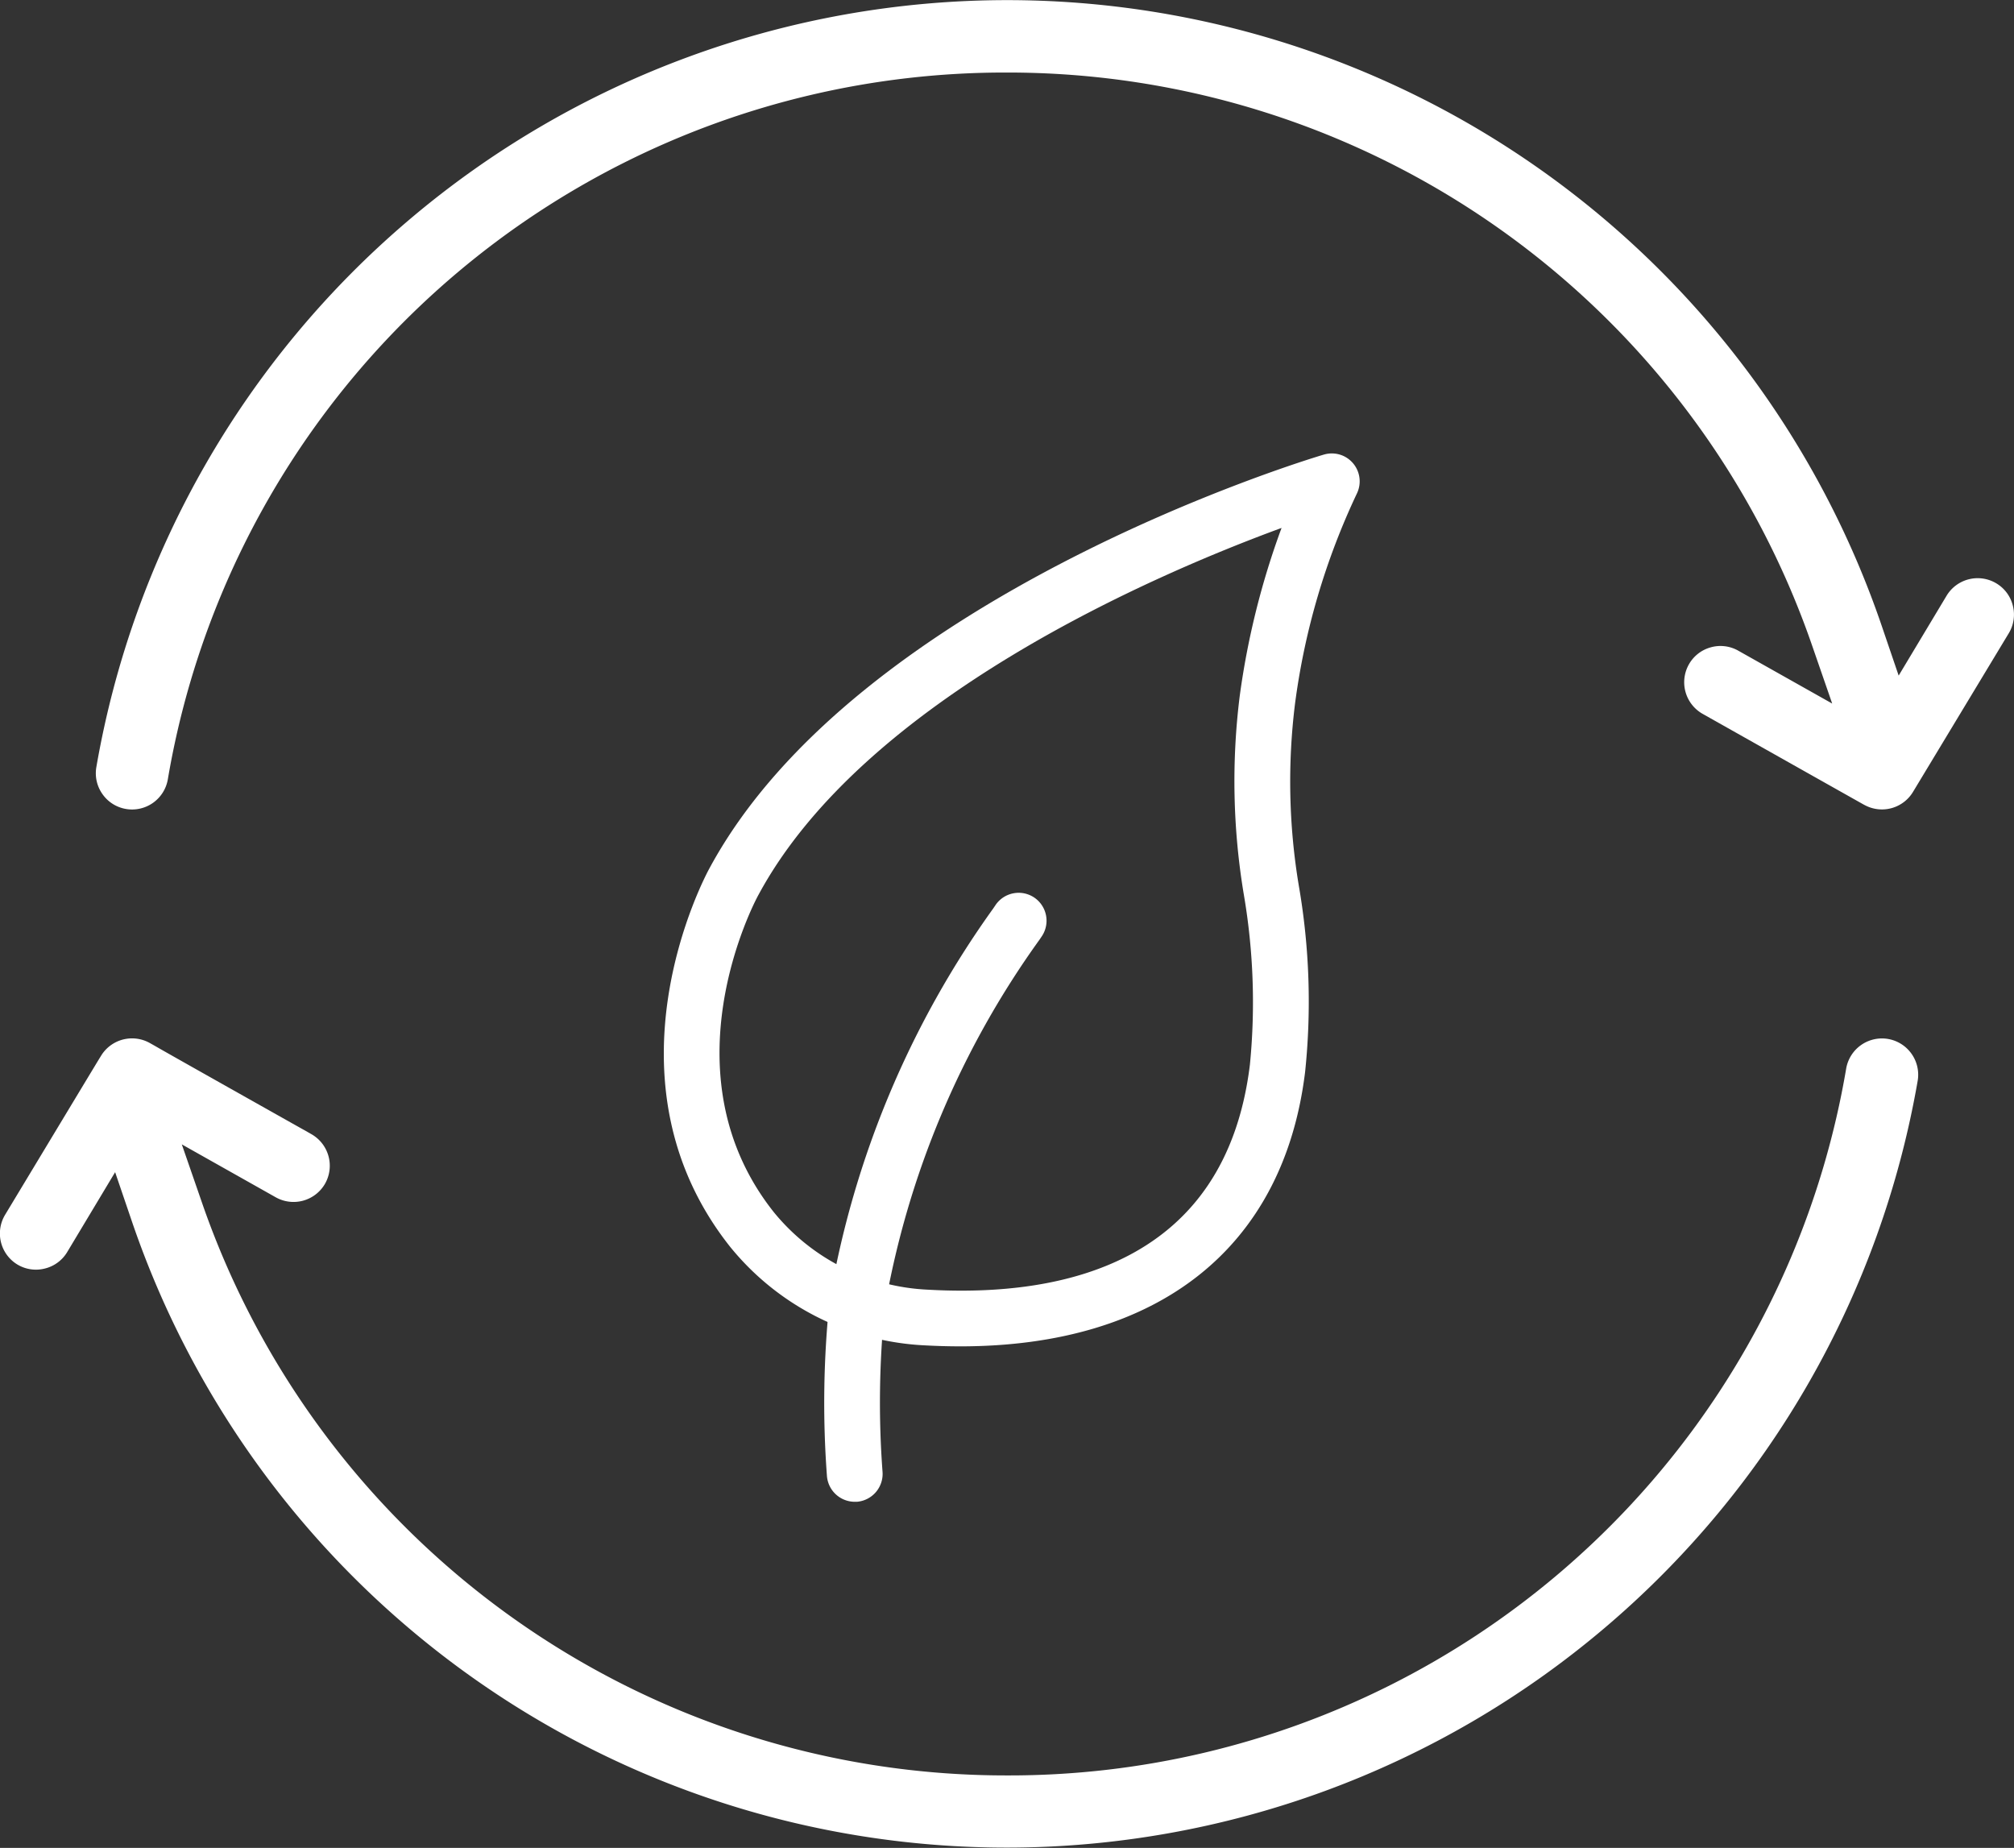 <?xml version="1.0" encoding="utf-8"?>
<svg xmlns="http://www.w3.org/2000/svg" width="50.415" height="46.258" viewBox="0 0 50.415 46.258">
  <rect x="0" y="0" width="50.415" height="46.258" fill="#333333" stroke="none"/>
  <g id="Grupo_350" data-name="Grupo 350" transform="translate(-225 -1030)">
    <g id="Grupo_349" data-name="Grupo 349" transform="translate(225 1030)">
      <g id="Grupo_348" data-name="Grupo 348">
        <g id="Grupo_347" data-name="Grupo 347">
          <g id="Grupo_346" data-name="Grupo 346">
            <g id="Grupo_345" data-name="Grupo 345">
              <g id="Grupo_41" data-name="Grupo 41">
                <path id="Trazado_55" data-name="Trazado 55" d="M-524.968-5554.742l2.4-3.976a.9.9,0,0,0,.1-.687h0a.9.9,0,0,0-.412-.558.908.908,0,0,0-1.246.308l-1.2,2-.419-1.23a23.135,23.135,0,0,0-21.9-15.679,23.139,23.139,0,0,0-14.968,5.5,23.137,23.137,0,0,0-7.829,13.7.9.9,0,0,0,.154.677.9.9,0,0,0,.588.371.908.908,0,0,0,1.047-.741,21.25,21.25,0,0,1,21.008-17.694,21.292,21.292,0,0,1,20.133,14.288l.522,1.508-2.352-1.324a.9.9,0,0,0-.689-.083.9.9,0,0,0-.547.428.909.909,0,0,0,.345,1.237l2.767,1.559,1.265.712.035.018.01.005A.908.908,0,0,0-524.968-5554.742Z" transform="translate(572.854 5574.567)" fill="#fff"/>
                <path id="Trazado_56" data-name="Trazado 56" d="M-546.23-5315.707a.909.909,0,0,0-.742-1.047.909.909,0,0,0-1.048.742,21.249,21.249,0,0,1-21.008,17.694,21.292,21.292,0,0,1-20.133-14.289l-.522-1.508,2.352,1.325a.909.909,0,0,0,1.236-.345.909.909,0,0,0-.345-1.236l-.175-.1h0c-.107-.059-.252-.141-.455-.255l-1.389-.782c-1.191-.671-1.691-.953-1.914-1.082l-.1-.056a.909.909,0,0,0-1.2.265c-.026.036-.157.254-.889,1.467l-1.544,2.561a.908.908,0,0,0,.308,1.246.9.9,0,0,0,.687.1.9.9,0,0,0,.559-.412l1.2-2,.419,1.23a23.136,23.136,0,0,0,21.9,15.678,23.144,23.144,0,0,0,14.968-5.5A23.14,23.14,0,0,0-546.23-5315.707Z" transform="translate(594.234 5342.762)" fill="#fff"/>
                <path id="Trazado_57" data-name="Trazado 57" d="M-422-5439.643q-.429,0-.874-.024a6.686,6.686,0,0,1-4.883-2.464c-3.34-4.206-.636-9.269-.521-9.478,3.668-6.8,14.907-10.219,15.383-10.358a.7.7,0,0,1,.5.041.7.7,0,0,1,.325.932,17.68,17.68,0,0,0-1.549,5.259,15.839,15.839,0,0,0,.095,4.565,16.982,16.982,0,0,1,.156,4.665c-.541,4.394-3.665,6.862-8.633,6.862Zm8.048-20.489c-3.132,1.149-10.449,4.272-13.1,9.189-.1.179-2.371,4.473.387,7.943a5.284,5.284,0,0,0,3.865,1.939c3.336.187,7.44-.64,8.051-5.634a15.99,15.99,0,0,0-.154-4.268,17.2,17.2,0,0,1-.1-4.966,19.809,19.809,0,0,1,1.046-4.2Z" transform="translate(446.037 5473.346)" fill="#fff"/>
                <path id="Trazado_58" data-name="Trazado 58" d="M-388.812-5337.667a.7.7,0,0,1-.7-.647,24.657,24.657,0,0,1,.07-4.429,23.6,23.6,0,0,1,4.093-9.777l.056-.083a.7.7,0,0,1,.97-.19.7.7,0,0,1,.189.971l-.056.083a22.288,22.288,0,0,0-3.871,9.189,23.26,23.26,0,0,0-.059,4.135h0a.7.7,0,0,1-.643.748Z" transform="translate(410.212 5375.261)" fill="#fff"/>
              </g>
            </g>
          </g>
        </g>
      </g>
    </g>
  </g>
</svg>
